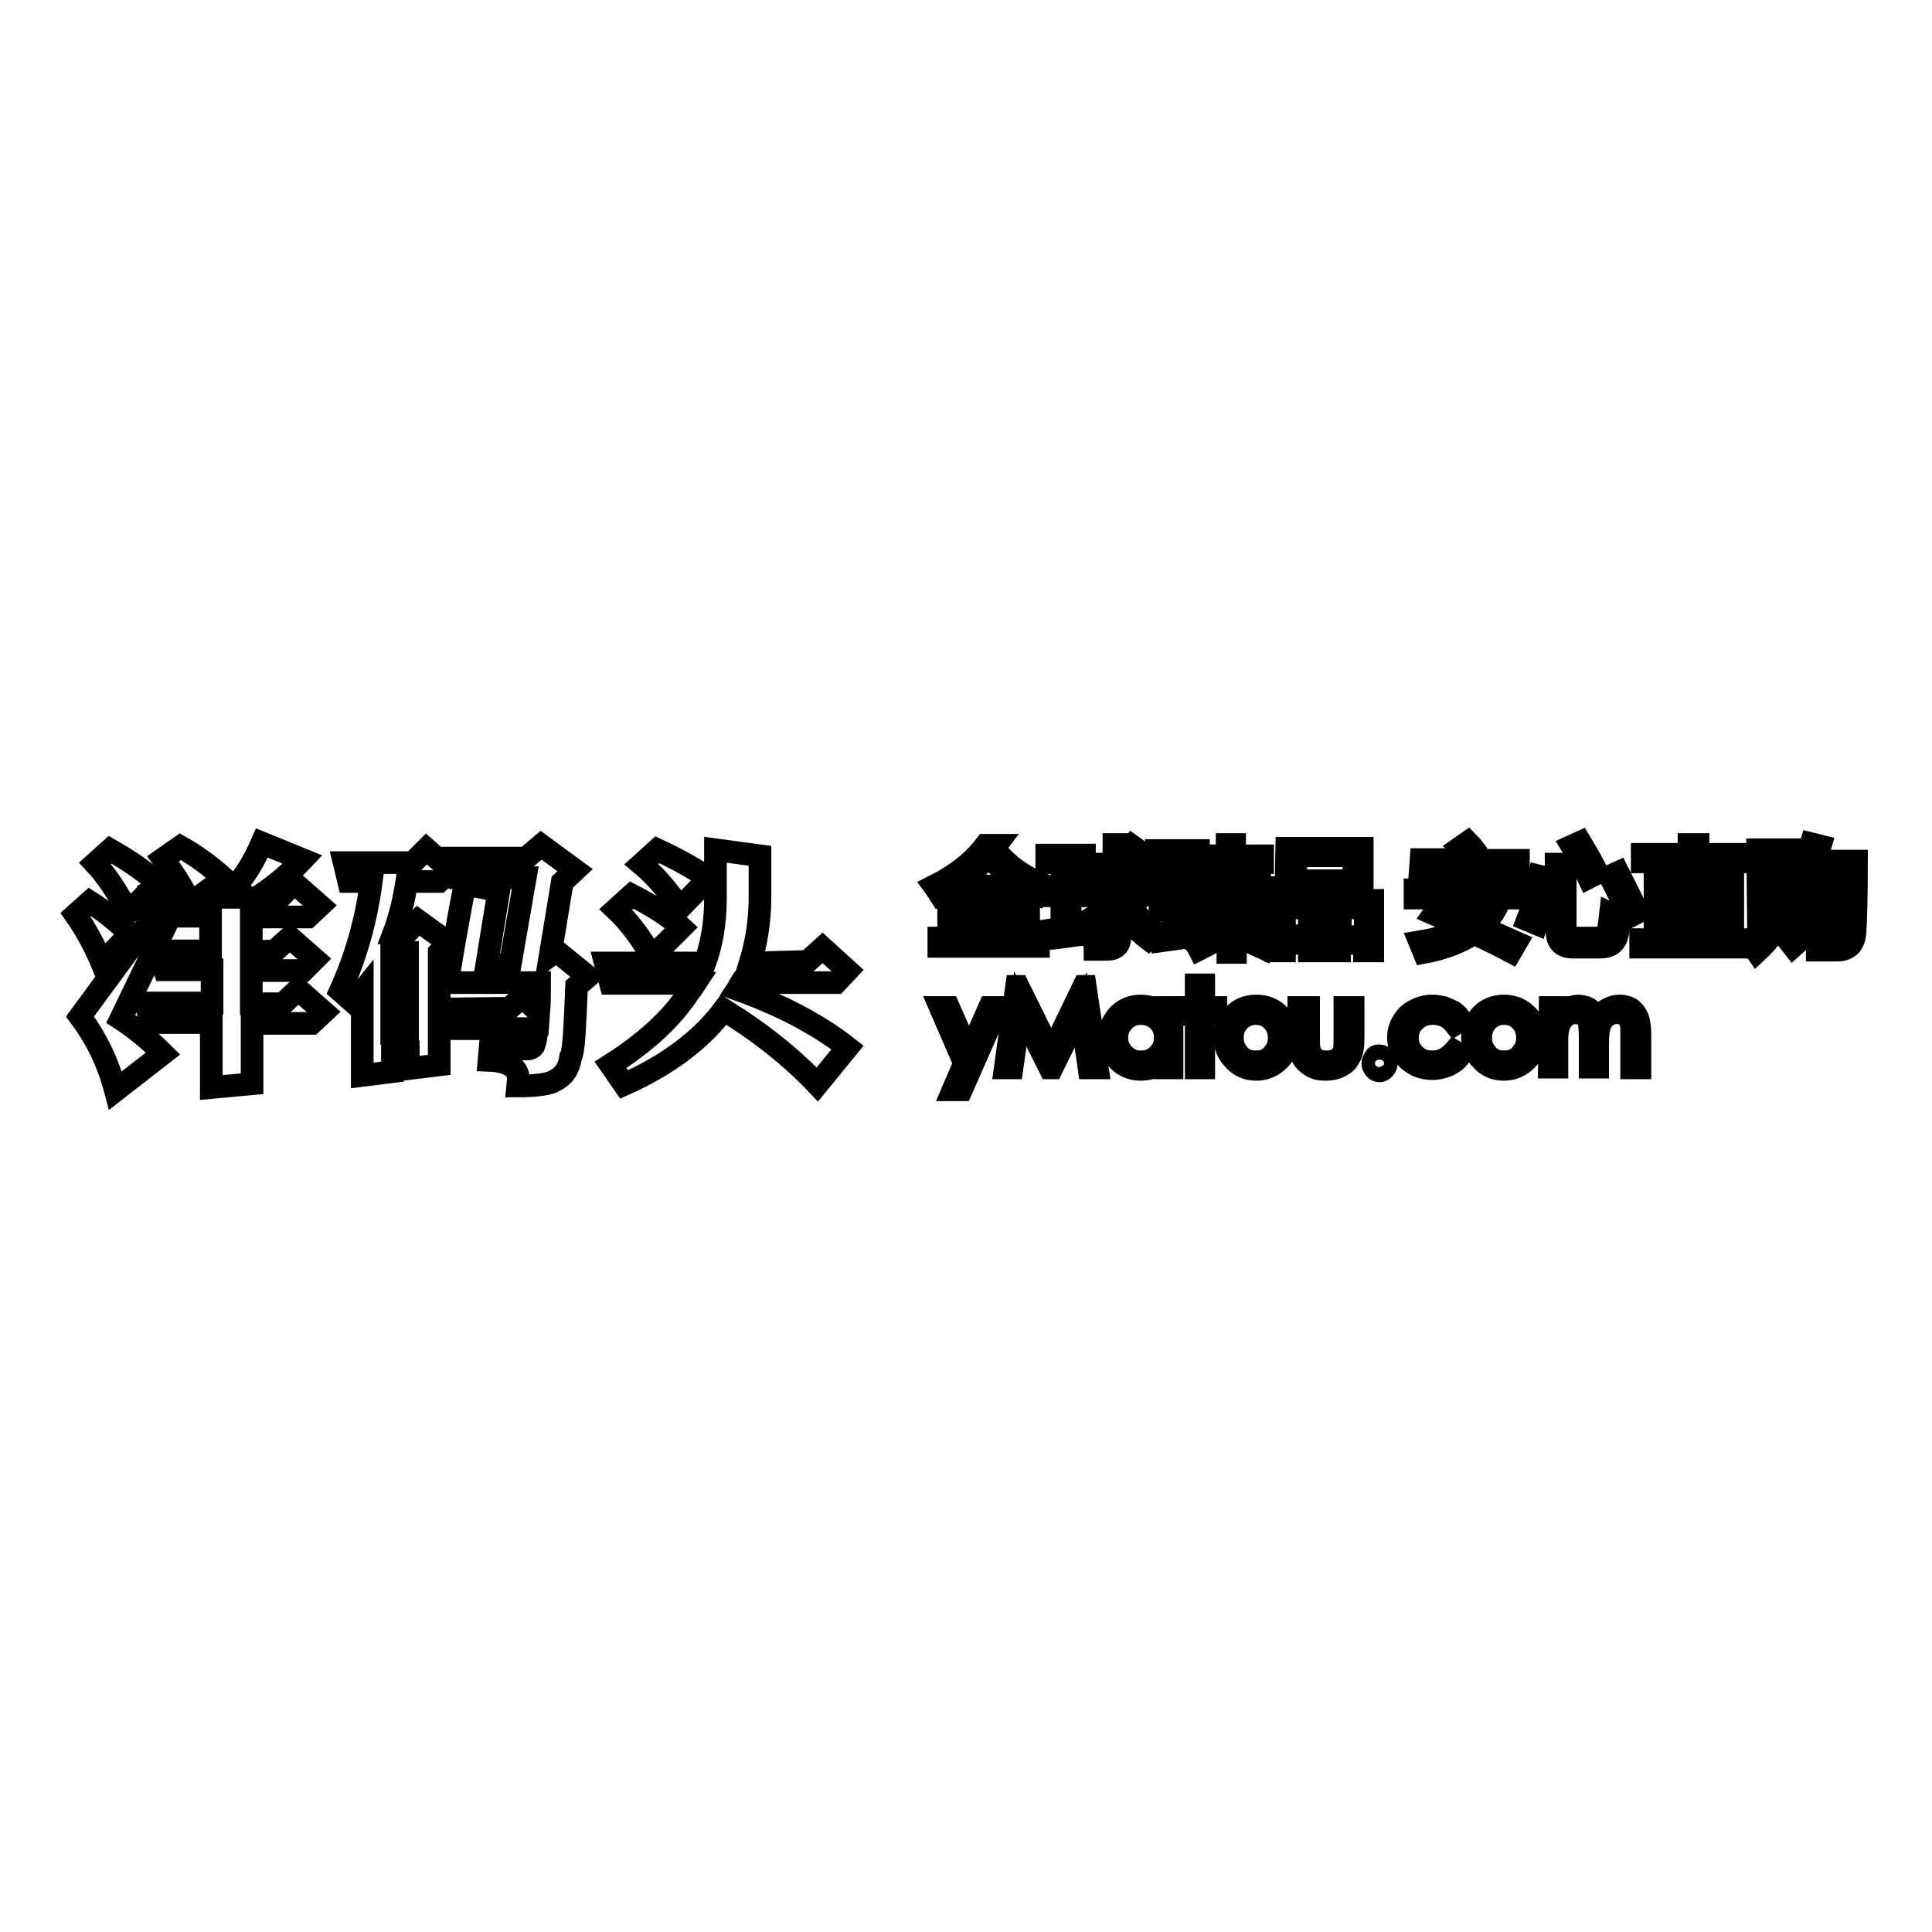 <?xml version="1.0" encoding="utf-8"?>
<!-- Svg Vector Icons : http://www.onlinewebfonts.com/icon -->
<!DOCTYPE svg PUBLIC "-//W3C//DTD SVG 1.1//EN" "http://www.w3.org/Graphics/SVG/1.1/DTD/svg11.dtd">
<svg version="1.1" xmlns="http://www.w3.org/2000/svg" xmlns:xlink="http://www.w3.org/1999/xlink" x="0px" y="0px" viewBox="0 0 256 256" enable-background="new 0 0 256 256" xml:space="preserve">
<g><g><path stroke-width="3" fill-opacity="0" stroke="#000000"  d="M124.6,133.5h1.1l2.7,6.1l2.7-6.1h1.1l-4.8,10.9h-1.1l1.5-3.5L124.6,133.5z"/><path stroke-width="3" fill-opacity="0" stroke="#000000"  d="M133.2,141.5l1.5-10.8h0.2l4.4,8.9l4.3-8.9h0.2l1.6,10.8h-1.1l-1.1-7.7l-3.8,7.7h-0.3l-3.9-7.8l-1.1,7.8H133.2z"/><path stroke-width="3" fill-opacity="0" stroke="#000000"  d="M155.3,133.5v8h-1v-1.4c-0.4,0.5-0.9,0.9-1.4,1.2c-0.5,0.3-1.1,0.4-1.8,0.4c-1.1,0-2.1-0.4-2.9-1.2c-0.8-0.8-1.2-1.8-1.2-3c0-1.2,0.4-2.1,1.2-3c0.8-0.8,1.8-1.2,2.9-1.2c0.7,0,1.3,0.1,1.8,0.4c0.5,0.3,1,0.7,1.4,1.3v-1.5L155.3,133.5L155.3,133.5z M151.2,134.3c-0.6,0-1.1,0.1-1.6,0.4c-0.5,0.3-0.9,0.7-1.2,1.2c-0.3,0.5-0.4,1-0.4,1.6c0,0.6,0.1,1.1,0.4,1.6c0.3,0.5,0.7,0.9,1.2,1.2c0.5,0.3,1,0.4,1.6,0.4c0.6,0,1.1-0.1,1.6-0.4s0.9-0.7,1.2-1.2c0.3-0.5,0.4-1,0.4-1.6c0-0.9-0.3-1.7-0.9-2.3C152.8,134.6,152.1,134.3,151.2,134.3z"/><path stroke-width="3" fill-opacity="0" stroke="#000000"  d="M158.5,130.5h1v3h1.6v0.9h-1.6v7.1h-1v-7.1h-1.4v-0.9h1.4V130.5z"/><path stroke-width="3" fill-opacity="0" stroke="#000000"  d="M166.5,133.3c1.2,0,2.2,0.4,3.1,1.3c0.7,0.8,1.1,1.8,1.1,2.9c0,1.1-0.4,2.1-1.2,2.9c-0.8,0.8-1.8,1.3-3,1.3c-1.2,0-2.2-0.4-3-1.3c-0.8-0.8-1.2-1.8-1.2-2.9c0-1.1,0.4-2.1,1.1-2.9C164.2,133.7,165.2,133.3,166.5,133.3z M166.4,134.3c-0.8,0-1.6,0.3-2.2,0.9c-0.6,0.6-0.9,1.4-0.9,2.3c0,0.6,0.1,1.1,0.4,1.6c0.3,0.5,0.6,0.9,1.1,1.2c0.5,0.3,1,0.4,1.6,0.4c0.6,0,1.1-0.1,1.6-0.4c0.5-0.3,0.8-0.7,1.1-1.2c0.3-0.5,0.4-1,0.4-1.6c0-0.9-0.3-1.7-0.9-2.3C168,134.6,167.3,134.3,166.4,134.3z"/><path stroke-width="3" fill-opacity="0" stroke="#000000"  d="M172.4,133.5h1v3.7c0,0.9,0,1.5,0.1,1.9c0.1,0.5,0.4,0.9,0.8,1.2c0.4,0.3,0.9,0.4,1.5,0.4c0.6,0,1.1-0.1,1.5-0.4c0.4-0.3,0.7-0.7,0.8-1.1c0.1-0.3,0.1-1,0.1-2v-3.7h1.1v3.9c0,1.1-0.1,1.9-0.4,2.5c-0.3,0.6-0.6,1-1.2,1.3c-0.5,0.3-1.2,0.5-2,0.5c-0.8,0-1.4-0.1-2-0.5c-0.5-0.3-0.9-0.7-1.2-1.3c-0.3-0.6-0.4-1.4-0.4-2.6V133.5L172.4,133.5z"/><path stroke-width="3" fill-opacity="0" stroke="#000000"  d="M182.8,139.9c0.2,0,0.5,0.1,0.6,0.3s0.3,0.4,0.3,0.7c0,0.2-0.1,0.5-0.3,0.7s-0.4,0.3-0.6,0.3c-0.2,0-0.5-0.1-0.6-0.3c-0.2-0.2-0.3-0.4-0.3-0.7s0.1-0.5,0.3-0.7C182.3,139.9,182.5,139.9,182.8,139.9z"/><path stroke-width="3" fill-opacity="0" stroke="#000000"  d="M193.6,135.2l-0.8,0.5c-0.7-0.9-1.7-1.4-2.9-1.4c-1,0-1.8,0.3-2.4,0.9c-0.7,0.6-1,1.4-1,2.3c0,0.6,0.1,1.1,0.4,1.6c0.3,0.5,0.7,0.9,1.2,1.2c0.5,0.3,1.1,0.4,1.7,0.4c1.2,0,2.1-0.5,2.9-1.4l0.8,0.5c-0.4,0.6-0.9,1-1.5,1.3c-0.7,0.3-1.4,0.5-2.2,0.5c-1.3,0-2.3-0.4-3.2-1.2c-0.8-0.8-1.3-1.8-1.3-2.9c0-0.8,0.2-1.5,0.6-2.1c0.4-0.7,0.9-1.2,1.6-1.5c0.7-0.4,1.4-0.6,2.3-0.6c0.5,0,1,0.1,1.5,0.2c0.5,0.2,0.9,0.4,1.3,0.6C193,134.4,193.3,134.7,193.6,135.2z"/><path stroke-width="3" fill-opacity="0" stroke="#000000"  d="M199.3,133.3c1.2,0,2.2,0.4,3.1,1.3c0.7,0.8,1.1,1.8,1.1,2.9c0,1.1-0.4,2.1-1.2,2.9c-0.8,0.8-1.8,1.3-3,1.3c-1.2,0-2.2-0.4-3-1.3c-0.8-0.8-1.2-1.8-1.2-2.9c0-1.1,0.4-2.1,1.1-2.9C197,133.7,198.1,133.3,199.3,133.3z M199.3,134.3c-0.9,0-1.6,0.3-2.2,0.9c-0.6,0.6-0.9,1.4-0.9,2.3c0,0.6,0.1,1.1,0.4,1.6c0.3,0.5,0.6,0.9,1.1,1.2c0.5,0.3,1,0.4,1.6,0.4c0.6,0,1.1-0.1,1.6-0.4c0.5-0.3,0.8-0.7,1.1-1.2c0.3-0.5,0.4-1,0.4-1.6c0-0.9-0.3-1.7-0.9-2.3C200.9,134.6,200.2,134.3,199.3,134.3z"/><path stroke-width="3" fill-opacity="0" stroke="#000000"  d="M205.4,133.5h1v1.4c0.4-0.5,0.7-0.9,1.1-1.1c0.5-0.3,1.1-0.5,1.6-0.5c0.4,0,0.7,0.1,1.1,0.2c0.3,0.1,0.6,0.4,0.8,0.6c0.2,0.3,0.4,0.6,0.6,1.1c0.3-0.6,0.8-1.1,1.3-1.4c0.5-0.3,1.1-0.5,1.7-0.5c0.6,0,1,0.1,1.5,0.4c0.4,0.3,0.7,0.7,0.9,1.2c0.2,0.5,0.3,1.3,0.3,2.2v4.4h-1.1v-4.4c0-0.9,0-1.4-0.2-1.8c-0.1-0.3-0.3-0.6-0.6-0.8c-0.3-0.2-0.6-0.3-1.1-0.3c-0.5,0-1,0.1-1.4,0.4c-0.4,0.3-0.7,0.7-0.9,1.2c-0.2,0.5-0.3,1.3-0.3,2.5v3.1h-1v-4.1c0-1-0.1-1.6-0.2-2c-0.1-0.3-0.3-0.6-0.6-0.8c-0.3-0.2-0.7-0.3-1.1-0.3c-0.5,0-0.9,0.1-1.3,0.4s-0.7,0.7-0.9,1.2c-0.2,0.5-0.3,1.2-0.3,2.2v3.4h-1L205.4,133.5L205.4,133.5z"/><path stroke-width="3" fill-opacity="0" stroke="#000000"  d="M132,112l-0.3,0.4c1.6,2.1,3.8,3.7,6.5,4.8c-0.3,0.4-0.6,0.8-0.8,1.2c-2.6-1.3-4.7-2.9-6.4-5.1c-1.5,1.9-3.7,3.7-6.5,5.2c-0.2-0.3-0.4-0.7-0.7-1.1c3-1.5,5.2-3.3,6.8-5.4H132L132,112z M124.4,124.3h6v-2.5h-4.7v-1.1h4.7v-2.2h-4.2v-1.1h9.6v1.1h-4.2v2.2h4.7v1.1h-4.7v2.5h6v1.1h-13.2V124.3L124.4,124.3z"/><path stroke-width="3" fill-opacity="0" stroke="#000000"  d="M138.6,123.3c0.6-0.1,1.3-0.1,2.1-0.2v-4.4h-1.8v-1h1.8v-3.4h-2v-1h5v1h-1.9v3.4h1.7v1h-1.7v4.3c0.6-0.1,1.2-0.2,1.8-0.3c0,0.4-0.1,0.8-0.1,1.1c-1.8,0.2-3.4,0.5-4.7,0.6L138.6,123.3z M143.6,122.3c1.3-0.8,2.6-1.6,4-2.6v-4.2h-3.7v-1h3.7v-2.6h1.1v2.6h4.1v1h-4.1v1.3c0.2,0.8,0.5,1.5,0.8,2.2c0.8-0.8,1.5-1.6,2.1-2.2l0.9,0.8c-0.8,0.8-1.6,1.6-2.6,2.4c0.8,1.4,1.9,2.6,3.1,3.4c0,0.1-0.2,0.2-0.4,0.5c-0.2,0.2-0.4,0.4-0.5,0.5c-1.6-1.2-2.8-2.8-3.7-5v4.7c0,1.2-0.6,1.7-1.8,1.7c-0.5,0-1,0-1.5,0c0-0.4-0.1-0.8-0.2-1.2c0.6,0.1,1.1,0.1,1.6,0.1c0.6,0,0.9-0.3,0.9-0.9v-2.8c-1,0.7-2.1,1.5-3.2,2.3L143.6,122.3z M143.9,117.1l0.9-0.5c0.6,0.8,1.3,1.7,1.9,2.7l-0.9,0.6C145.1,118.8,144.4,117.8,143.9,117.1z M149.4,112.8l0.6-0.7c0.7,0.5,1.3,0.9,1.9,1.4l-0.7,0.8C150.7,113.7,150.1,113.2,149.4,112.8z"/><path stroke-width="3" fill-opacity="0" stroke="#000000"  d="M153.4,123.7c0.8-0.1,1.6-0.2,2.3-0.2v-2.9h-2v-0.9h2v-1.6h1v1.6h1.9v0.9h-1.9v2.7c0.9-0.1,1.6-0.2,2.2-0.3c0,0.2,0,0.6,0,1c-2,0.2-3.7,0.5-5.2,0.7L153.4,123.7z M153.5,112.7h5.3v0.9h-2.3c-0.5,1.2-1,2.2-1.5,3.2c0.7,0,1.4-0.1,2.2-0.1c-0.2-0.6-0.5-1.2-0.7-1.7l0.9-0.3c0.5,1.1,1,2.2,1.4,3.3v-0.4h2.7c0.2-0.3,0.3-0.7,0.5-1.2h-2.3v-0.9h2.5c0.1-0.4,0.1-0.8,0.2-1.2h-3.1v-0.9h3.2c0-0.5,0.1-1,0.1-1.5h1c0,0.5,0,1-0.1,1.5h3.8v0.9h-3.9c0,0.4-0.1,0.8-0.2,1.2h3.7v0.9H163c-0.1,0.5-0.3,0.9-0.4,1.2h5.2v0.9h-2.6c0.7,1.1,1.7,1.9,2.9,2.4c-0.3,0.3-0.5,0.7-0.7,1c-0.9-0.6-1.7-1.2-2.4-2l0.2,0.6c-0.4,0-0.9,0.1-1.5,0.1v1.3h3.3v0.9h-3.3v0.4c1.1,0.3,2.5,0.8,4.3,1.5l-0.5,1c-1.3-0.6-2.5-1.2-3.8-1.7v2.2h-1v-2.9c-0.9,0.9-2.2,1.7-3.8,2.5c-0.2-0.4-0.4-0.7-0.6-0.9c1.6-0.5,2.9-1.3,4-2.2h-3v-0.9h3.4v-1.2c-0.5,0-1.1,0-1.6,0c0-0.2-0.1-0.4-0.1-0.5c-0.5,0.6-1.2,1.2-1.9,1.8c-0.2-0.3-0.5-0.6-0.7-0.8c1.2-0.8,2.1-1.6,2.8-2.6h-2.2v-0.4l-0.9,0.4c-0.1-0.3-0.2-0.5-0.3-0.8c-0.8,0.1-1.7,0.2-2.6,0.2c-0.3,0-0.7,0.1-1.1,0.3l-0.4-0.9c0.3-0.2,0.6-0.5,0.8-0.8c0.5-0.8,0.8-1.7,1.2-2.7h-2L153.5,112.7L153.5,112.7z M164,118.3h-1.9c-0.3,0.5-0.6,0.9-0.9,1.3c1.4,0,2.6-0.1,3.5-0.2C164.4,119.1,164.2,118.8,164,118.3z"/><path stroke-width="3" fill-opacity="0" stroke="#000000"  d="M169.1,119.3h5.5v6.7h-1.1v-1h-3.3v1h-1.1V119.3L169.1,119.3z M173.5,120.3h-3.3v3.7h3.3V120.3z M170.5,112.4h10v5.7h-1.2v-0.5h-7.7v0.5h-1.2L170.5,112.4z M179.4,113.4h-7.7v3.3h7.7V113.4z M176.4,119.3h5.5v6.7h-1.1v-1h-3.3v1h-1.1L176.4,119.3L176.4,119.3z M180.9,120.3h-3.3v3.8h3.3V120.3z"/><path stroke-width="3" fill-opacity="0" stroke="#000000"  d="M188.1,124.8c2.4-0.4,4.4-1,5.9-1.9c-1.3-0.6-2.6-1.2-4-1.8c0.5-0.7,0.9-1.4,1.3-2.1h-3.8v-1.1h4.5c0.5-0.9,1-1.8,1.4-2.7l1.2,0.5c-0.4,0.7-0.8,1.5-1.3,2.2h8.6v1.1h-3.1c-0.5,1.5-1.3,2.7-2.5,3.8c1.5,0.7,3,1.4,4.6,2.1l-0.7,1.2c-1.5-0.8-3.1-1.6-4.9-2.4c-1.7,1.1-3.9,2-6.6,2.5C188.5,125.7,188.3,125.3,188.1,124.8z M188.3,113.9h6.5c-0.4-0.5-0.8-1.1-1.3-1.6l1-0.7c0.6,0.6,1.1,1.3,1.5,1.9l-0.7,0.5h5.9v2.8h-1.2V115h-10.7v1.7h-1.2L188.3,113.9L188.3,113.9z M191.7,120.7c1.2,0.5,2.3,1,3.5,1.5c1.2-0.9,2-2,2.4-3.2h-4.9C192.4,119.6,192,120.2,191.7,120.7z"/><path stroke-width="3" fill-opacity="0" stroke="#000000"  d="M204,116.1l1.2,0.3c-0.4,2.1-1,4.1-1.6,6l-1.2-0.5C203.1,120.1,203.6,118.2,204,116.1z M206.2,114.5h1.2v8.5c0,0.9,0.4,1.3,1.2,1.3h3.1c0.8,0,1.3-0.4,1.4-1c0.1-0.6,0.2-1.3,0.3-2.2c0.4,0.2,0.8,0.3,1.3,0.5c-0.1,1-0.3,1.8-0.4,2.3c-0.3,1.1-1,1.6-2.3,1.6h-3.6c-1.4,0-2.1-0.7-2.1-2.2L206.2,114.5L206.2,114.5z M209.4,111.6c0.9,1.5,1.7,2.9,2.3,4.1c-0.5,0.2-0.8,0.4-1.2,0.6c-0.7-1.5-1.4-2.9-2.2-4.2L209.4,111.6z M214.4,115.6c0.8,1.6,1.7,3.3,2.6,5.3l-1.2,0.6c-0.7-1.9-1.6-3.7-2.5-5.4L214.4,115.6z"/><path stroke-width="3" fill-opacity="0" stroke="#000000"  d="M217.3,124.5h2v-9h4.5v-1.3h-6.2v-1h6.2v-1.3h1.2v1.3h6.5v1H225v1.3h4.6v9h2.1v1h-14.3V124.5z M228.5,116.4h-8.1v1.3h8.1V116.4z M220.4,120h8.1v-1.3h-8.1V120z M220.4,122.2h8.1v-1.3h-8.1V122.2z M220.4,124.5h8.1v-1.3h-8.1V124.5z"/><path stroke-width="3" fill-opacity="0" stroke="#000000"  d="M234.9,114.9h1v2.9c0,1.9-0.1,3.3-0.4,4.4l0.4-0.4c1,1,1.9,2,2.6,2.8l-0.9,0.8c-0.7-0.9-1.4-1.8-2.3-2.7c-0.3,1.1-1.2,2.2-2.5,3.4c-0.2-0.3-0.5-0.6-0.8-0.9c1.1-0.8,1.9-1.7,2.2-2.7c0.4-0.8,0.5-2.2,0.5-4.2V114.9L234.9,114.9z M232.9,112.6h4.9v4.2c1-1.5,1.7-3.2,2.2-5l1.2,0.3c-0.2,0.7-0.5,1.3-0.7,2h5.5c0,4.7-0.1,7.8-0.2,9.4c-0.1,1.6-0.9,2.4-2.4,2.4c-0.8,0-1.7,0-2.6,0c0-0.4-0.1-0.8-0.2-1.2c0.9,0.1,1.8,0.2,2.6,0.2c1,0,1.5-0.5,1.6-1.5c0.1-1.6,0.1-4.3,0.1-8.1H240c-0.4,0.8-0.7,1.6-1.1,2.3c-0.3-0.2-0.6-0.4-1-0.5v4.8h-1v-7.9H234v8h-1L232.9,112.6z M241.7,118.6l1-0.3c0.4,1.4,0.9,2.8,1.3,4.4l-1.1,0.3c-0.1-0.3-0.1-0.6-0.2-0.9c-1,0.1-2,0.1-2.8,0.2c-0.4,0-0.9,0.1-1.3,0.2l-0.5-0.9c0.3-0.2,0.6-0.5,0.7-0.9c0.5-1.3,1-2.8,1.5-4.6l1.1,0.3c-0.6,1.8-1.2,3.4-1.7,5c0.8,0,1.7-0.1,2.6-0.2C242.2,120.3,242,119.5,241.7,118.6z"/><path stroke-width="3" fill-opacity="0" stroke="#000000"  d="M11.9,119.5c2.2,1.4,4,2.9,5.3,4.3l-3.7,3.8c-1.1-2.6-2.3-4.7-3.5-6.4L11.9,119.5z M19.7,122.3l2,0.9L16,135c1.7,1.1,3.6,2.6,5.6,4.6l-6.3,4.9c-1-3.8-2.6-7-4.7-9.8L19.7,122.3z M14.6,112.6c2.6,1.5,4.7,2.9,6.2,4.4l-3.8,3.9c-1.4-2.6-2.8-4.8-4.4-6.5L14.6,112.6z M36.4,126l2-1.8l3.3,2.9l-1.5,1.5h-6.9v4.4h4.2l2-1.9l3.4,3l-1.6,1.5h-7.9v8l-5.4,0.5v-8.6h-8l-0.7-2.6h8.8v-4.4h-6.3L21,126h6.9v-4.6h-7.1l-0.7-2.6h4.7c-1-1.9-2.1-3.5-3.2-5l2.3-1.6c1.8,1,3.8,2.4,5.8,4.2l-3.3,2.4h6.4l-2-0.9c1.7-1.8,2.9-3.9,3.9-6.2l5.4,2.2c-1.7,1.8-3.7,3.5-6,5h3l1.9-1.9l3.4,3l-1.6,1.5h-7.5v4.6L36.4,126L36.4,126z"/><path stroke-width="3" fill-opacity="0" stroke="#000000"  d="M54.6,114.4l1.9-1.9l3.3,2.9l-1.6,1.4h-4.3c-0.4,2.5-0.9,4.7-1.7,6.8h1.7l1.5-1.6l4,2.9l-1.2,1.3v14.9l-4.1,0.5v-2.2h-2.1v2.6l-4,0.5v-11.1c-0.4,0.5-0.8,1-1.2,1.4l-1.7-1.5c2-4.4,3.4-9.2,4.1-14.5h-3l-0.6-2.5H54.6z M51.9,136.9H54v-10.7h-2.1V136.9z M67.5,133.6l1.7-1.5l2.2,2c0.1-1.3,0.1-2.6,0.1-3.9H59.3c0.8-5,1.6-9.4,2.3-13l4.5,0.8l-1.6,9.8h3.1l2-11.5h-8.9l-0.6-2.6h9.6l2-1.7l4.5,3.3l-1.7,1.6l-1.6,9.7l0.8-0.6l4.2,3.4l-1.5,1.3c-0.1,2.6-0.2,4.6-0.3,6.2c-0.1,1.8-0.3,2.9-0.5,3.2c-0.2,1.5-0.9,2.5-2.1,3.1c-0.6,0.4-2.2,0.7-4.9,0.7l0.1-1c-0.1-1.5-1.4-2.3-3.9-2.4l0.2-2.3c2,0.6,3.6,0.8,4.8,0.8c0.5,0,0.9-0.2,1-0.6c0.2-0.6,0.3-1.4,0.4-2.4c0-0.1,0-0.1,0-0.2l-0.5,0.5H59.4l-0.7-2.6L67.5,133.6L67.5,133.6z"/><path stroke-width="3" fill-opacity="0" stroke="#000000"  d="M107,127.4l2-1.8l3.3,3l-1.5,1.6H98.2c-0.2,0.3-0.3,0.6-0.5,0.9c5.6,2,10.5,4.5,14.6,7.7l-4,4.9c-3.3-3.5-7.4-6.8-12.4-9.9c-3,4-7.4,7.3-13.2,9.9l-1.8-2.6c4.7-3,8.2-6.2,10.5-9.8c0.3-0.3,0.5-0.7,0.7-1H80.9l-0.7-2.7h13.2c0.9-2.5,1.4-5.3,1.4-8.6v-6.4l5.9,0.8v5.5c0,3.2-0.5,6.1-1.3,8.7L107,127.4L107,127.4z M83.7,118.6c2.7,1.4,5,2.8,6.6,4.3l-3.9,3.9c-1.5-2.6-3.1-4.7-4.8-6.3L83.7,118.6z M87.1,112.6c2.8,1.3,5.1,2.6,6.8,3.8l-3.8,3.9c-1.6-2.3-3.3-4.3-5.1-5.8L87.1,112.6z"/></g></g>
</svg>